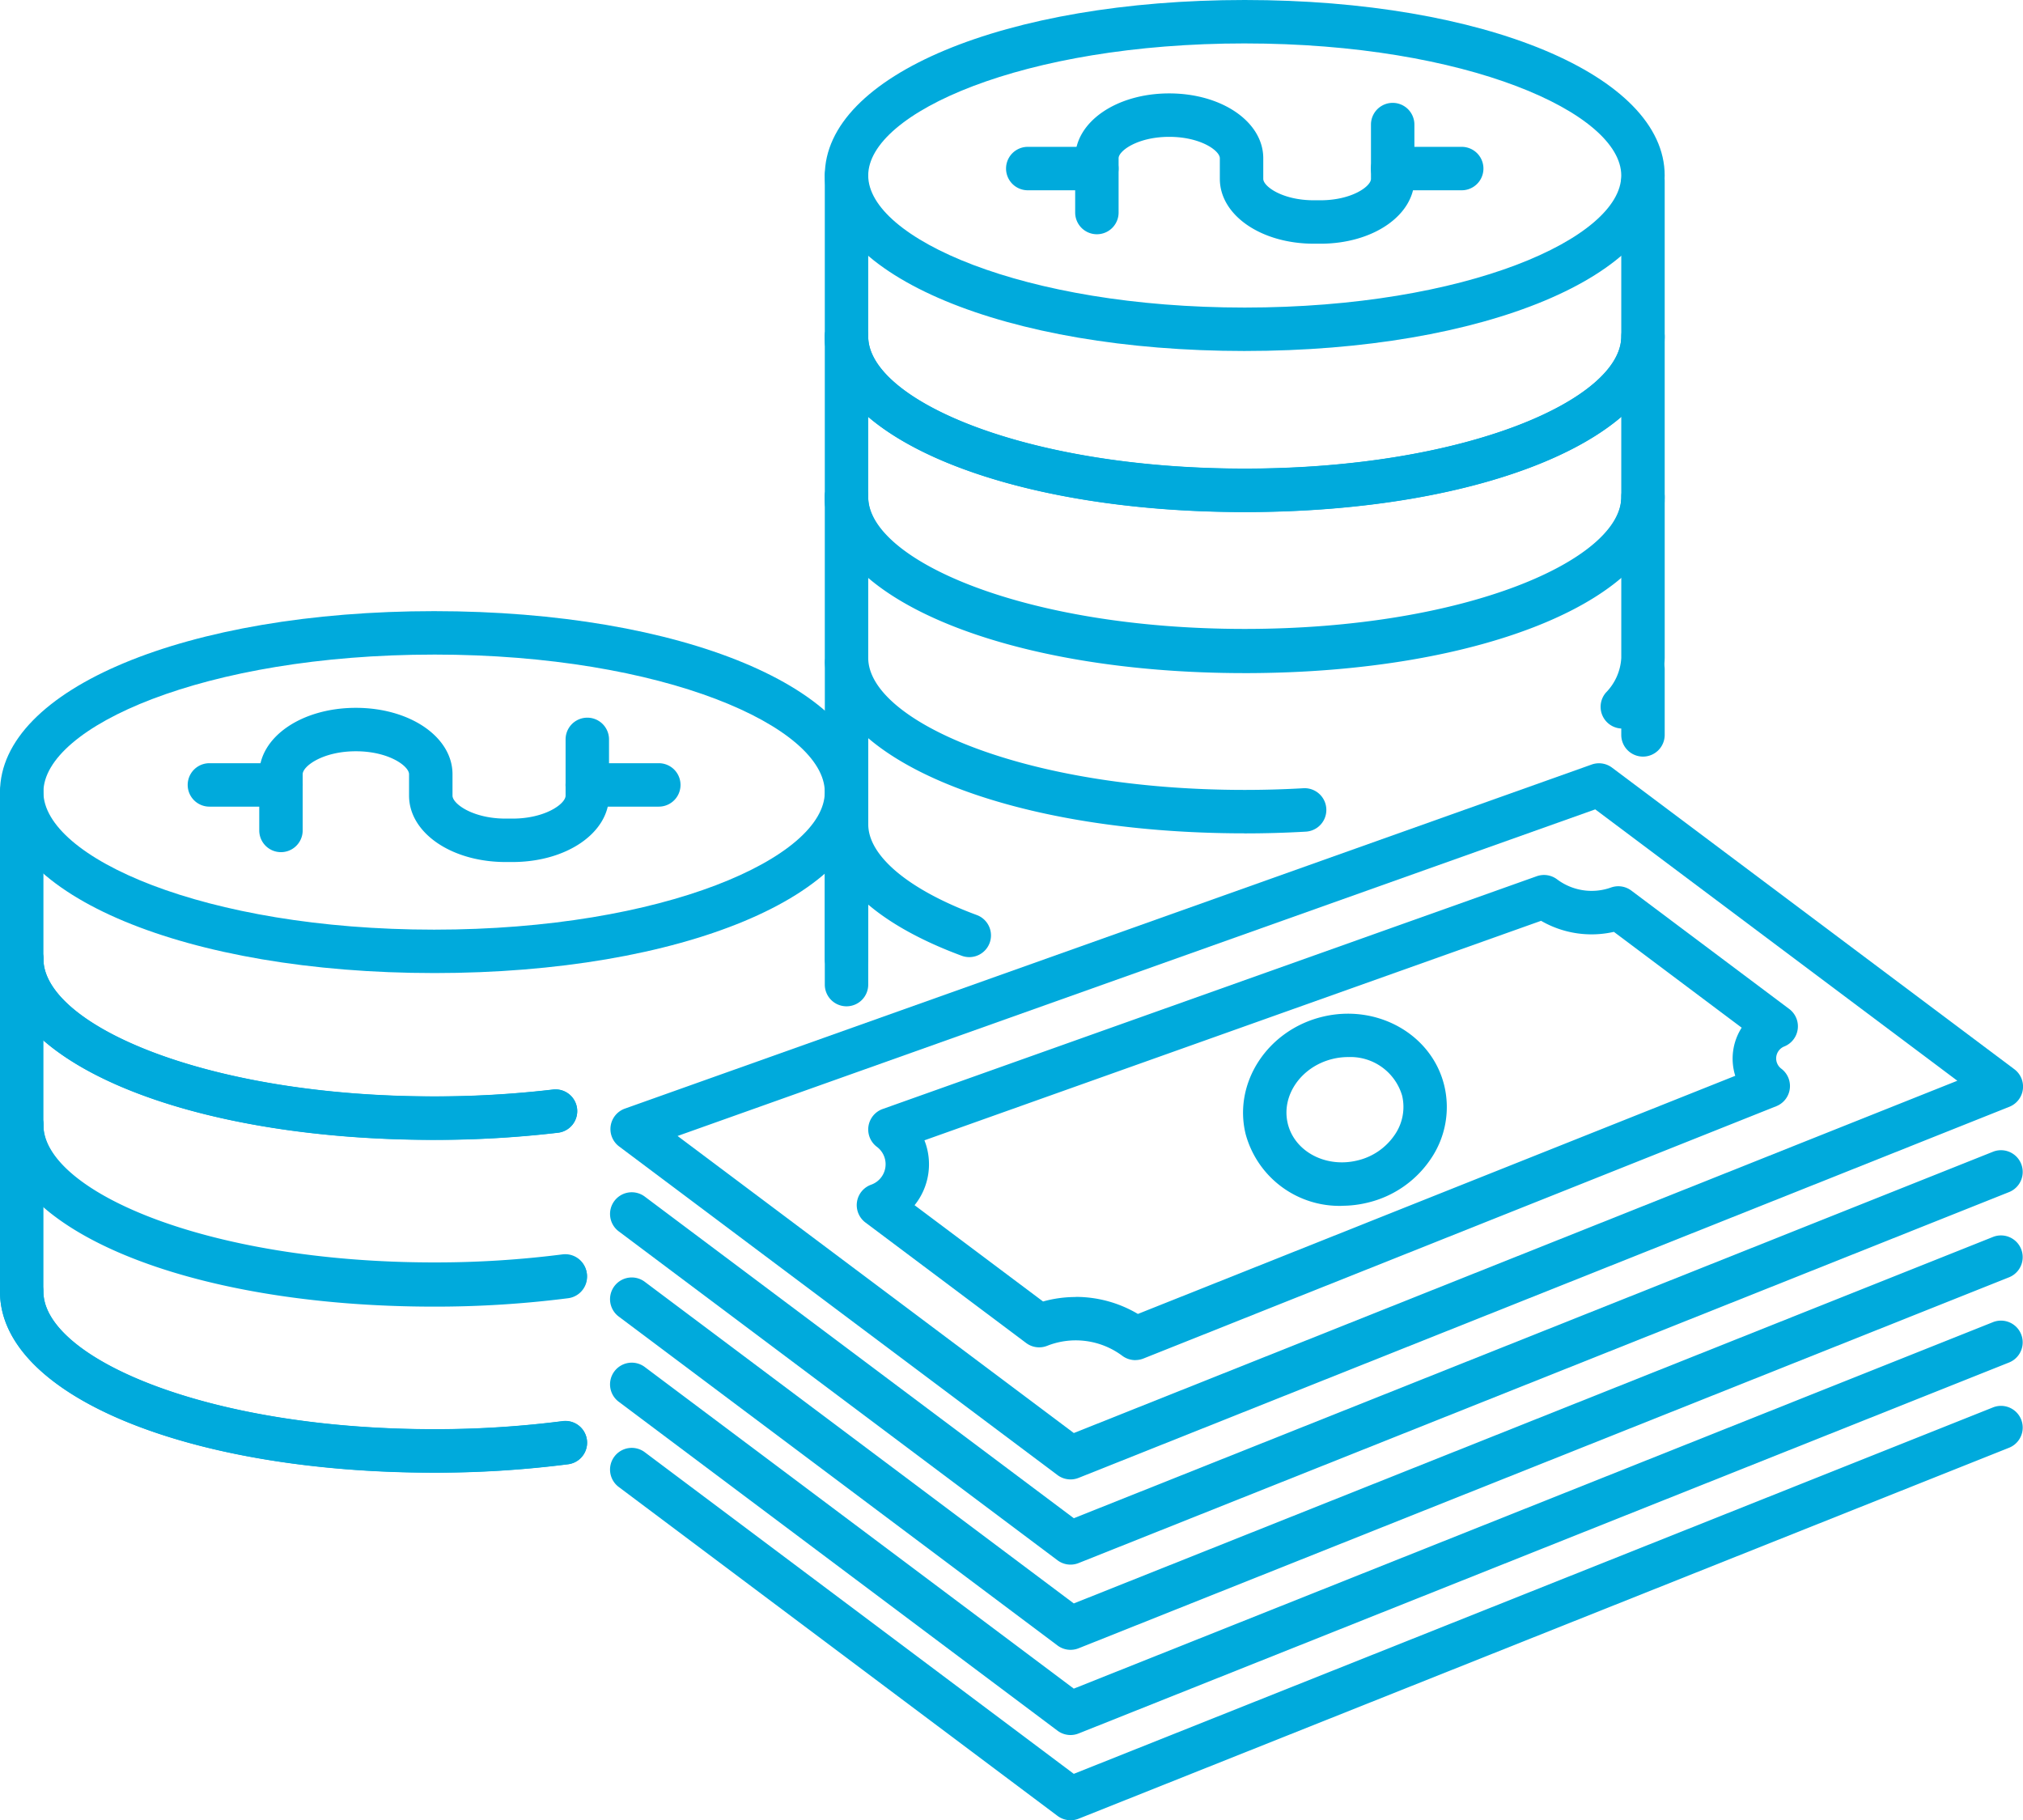 <svg xmlns="http://www.w3.org/2000/svg" xmlns:xlink="http://www.w3.org/1999/xlink" width="188.94" height="169.992" viewBox="0 0 188.94 169.992"><defs><clipPath id="a"><rect width="188.94" height="169.992" fill="#00aadc"/></clipPath></defs><g clip-path="url(#a)"><path d="M40.544,165.158C17.43,165.158,0,157.893,0,148.259a2.028,2.028,0,0,1,4.056,0c0,6.074,14.985,12.844,36.489,12.844a93.649,93.649,0,0,0,12.022-.756,2.028,2.028,0,0,1,.522,4.022,97.822,97.822,0,0,1-12.545.789" transform="translate(0 -27.621)" fill="#00aadc"/><path d="M40.544,161.516C17.43,161.516,0,154.251,0,144.616V129.047a2.028,2.028,0,1,1,4.056,0v15.569c0,6.075,14.985,12.845,36.489,12.845a93.636,93.636,0,0,0,12.021-.756,2.028,2.028,0,0,1,.522,4.022,97.772,97.772,0,0,1-12.542.789" transform="translate(0 -23.992)" fill="#00aadc"/><path d="M40.544,145.945C17.43,145.945,0,138.68,0,129.046a2.028,2.028,0,1,1,4.056,0c0,6.074,14.985,12.844,36.489,12.844a93.63,93.63,0,0,0,12.013-.754,2.028,2.028,0,0,1,.521,4.022,97.9,97.9,0,0,1-12.533.788" transform="translate(0 -23.992)" fill="#00aadc"/><path d="M40.544,142.411C17.43,142.411,0,135.146,0,125.511V109.942a2.028,2.028,0,0,1,4.056,0v15.569c0,6.075,14.985,12.845,36.489,12.845a93.624,93.624,0,0,0,12.021-.756,2.028,2.028,0,0,1,.522,4.022,97.787,97.787,0,0,1-12.543.789" transform="translate(0 -20.384)" fill="#00aadc"/><path d="M40.544,126.841C17.43,126.841,0,119.576,0,109.942a2.028,2.028,0,0,1,4.056,0c0,6.074,14.985,12.844,36.489,12.844a94.744,94.744,0,0,0,11.056-.635,2.028,2.028,0,1,1,.476,4.027,98.626,98.626,0,0,1-11.532.663" transform="translate(0 -20.384)" fill="#00aadc"/><path d="M40.544,123.2C17.43,123.2,0,115.933,0,106.3V90.729a2.028,2.028,0,0,1,4.056,0V106.3c0,6.074,14.985,12.844,36.489,12.844a94.714,94.714,0,0,0,11.055-.635,2.028,2.028,0,1,1,.476,4.027,98.6,98.6,0,0,1-11.531.663" transform="translate(0 -16.755)" fill="#00aadc"/><path d="M97,108.458a2.027,2.027,0,0,1-2.028-2.028v-15a2.028,2.028,0,0,1,4.056,0v15A2.027,2.027,0,0,1,97,108.458" transform="translate(-17.939 -16.886)" fill="#00aadc"/><path d="M40.544,104.165C17.43,104.165,0,96.9,0,87.266s17.43-16.9,40.544-16.9,40.544,7.265,40.544,16.9-17.43,16.9-40.544,16.9m0-29.743c-21.5,0-36.489,6.77-36.489,12.844s14.985,12.844,36.489,12.844,36.489-6.77,36.489-12.844S62.048,74.422,40.544,74.422" transform="translate(0 -13.291)" fill="#00aadc"/><path d="M53.492,95.9h-.626c-5.061,0-9.024-2.723-9.024-6.2V87.7c0-.755-1.886-2.144-4.967-2.144s-4.968,1.389-4.968,2.144v5.25a2.028,2.028,0,1,1-4.056,0V87.7c0-3.476,3.963-6.2,9.024-6.2S47.9,84.226,47.9,87.7V89.7c0,.756,1.886,2.145,4.968,2.145h.626c3.081,0,4.968-1.389,4.968-2.145V84.447a2.028,2.028,0,0,1,4.056,0V89.7c0,3.477-3.964,6.2-9.024,6.2" transform="translate(-5.638 -15.395)" fill="#00aadc"/><path d="M73.831,91.931H67.149a2.028,2.028,0,0,1,0-4.056h6.682a2.028,2.028,0,1,1,0,4.056" transform="translate(-12.301 -16.599)" fill="#00aadc"/><path d="M30.323,91.931H23.64a2.028,2.028,0,0,1,0-4.056h6.683a2.028,2.028,0,1,1,0,4.056" transform="translate(-4.082 -16.599)" fill="#00aadc"/><path d="M134.193,88.159c-22.36,0-39.221-7.046-39.221-16.389V56.735a2.028,2.028,0,1,1,4.056,0V71.77c0,5.833,14.442,12.333,35.166,12.333,1.838,0,3.68-.053,5.474-.157A2.028,2.028,0,1,1,139.9,88c-1.874.109-3.794.164-5.71.164" transform="translate(-17.939 -10.333)" fill="#00aadc"/><path d="M186.329,78.5a2.028,2.028,0,0,1-1.528-3.36,5.016,5.016,0,0,0,1.432-3.247V57.408a2.028,2.028,0,1,1,4.056,0V71.9a8.922,8.922,0,0,1-2.429,5.911,2.022,2.022,0,0,1-1.53.7" transform="translate(-34.812 -10.461)" fill="#00aadc"/><path d="M134.193,73.124c-22.36,0-39.221-7.046-39.221-16.389a2.028,2.028,0,1,1,4.056,0c0,5.834,14.442,12.334,35.166,12.334s35.165-6.5,35.165-12.334a2.028,2.028,0,0,1,4.056,0c0,9.343-16.861,16.389-39.221,16.389" transform="translate(-17.939 -10.333)" fill="#00aadc"/><path d="M134.193,69.711c-22.36,0-39.221-7.046-39.221-16.389V38.287a2.028,2.028,0,0,1,4.056,0V53.322c0,5.833,14.442,12.333,35.166,12.333s35.165-6.5,35.165-12.333V38.833a2.028,2.028,0,0,1,4.056,0v14.49c0,9.342-16.861,16.389-39.221,16.389" transform="translate(-17.939 -6.849)" fill="#00aadc"/><path d="M134.193,54.676c-22.36,0-39.221-7.046-39.221-16.389a2.028,2.028,0,0,1,4.056,0c0,5.834,14.442,12.334,35.166,12.334s35.165-6.5,35.165-12.334a2.028,2.028,0,0,1,4.056,0c0,9.343-16.861,16.389-39.221,16.389" transform="translate(-17.939 -6.849)" fill="#00aadc"/><path d="M97,111.42a2.027,2.027,0,0,1-2.028-2.028V94.357a2.028,2.028,0,0,1,4.056,0v15.036A2.027,2.027,0,0,1,97,111.42" transform="translate(-17.939 -17.44)" fill="#00aadc"/><path d="M108.458,103.341a2.039,2.039,0,0,1-.7-.127c-8.243-3.051-12.783-7.409-12.783-12.27V75.909a2.028,2.028,0,0,1,4.056,0V90.944c0,2.952,3.789,6.118,10.135,8.466a2.028,2.028,0,0,1-.7,3.931" transform="translate(-17.939 -13.955)" fill="#00aadc"/><path d="M188.71,84.741a2.027,2.027,0,0,1-2.028-2.028V76.581a2.028,2.028,0,1,1,4.056,0v6.132a2.027,2.027,0,0,1-2.028,2.028" transform="translate(-35.262 -14.082)" fill="#00aadc"/><path d="M134.193,51.158c-22.36,0-39.221-7.046-39.221-16.389V19.734a2.028,2.028,0,1,1,4.056,0V34.769c0,5.834,14.442,12.334,35.166,12.334s35.165-6.5,35.165-12.334V20.28a2.028,2.028,0,0,1,4.056,0V34.769c0,9.343-16.861,16.389-39.221,16.389" transform="translate(-17.939 -3.344)" fill="#00aadc"/><path d="M134.193,32.779c-22.36,0-39.221-7.045-39.221-16.389S111.833,0,134.193,0s39.221,7.046,39.221,16.389-16.861,16.389-39.221,16.389m0-28.723c-20.724,0-35.166,6.5-35.166,12.334s14.442,12.334,35.166,12.334,35.165-6.5,35.165-12.334S154.917,4.056,134.193,4.056" transform="translate(-17.939)" fill="#00aadc"/><path d="M146.7,24.791h-.605c-4.925,0-8.783-2.66-8.783-6.057V16.811c0-.706-1.795-2-4.728-2s-4.727,1.3-4.727,2V21.88a2.028,2.028,0,1,1-4.056,0V16.811c0-3.4,3.857-6.057,8.783-6.057s8.784,2.661,8.784,6.057v1.924c0,.706,1.795,2,4.727,2h.605c2.932,0,4.727-1.3,4.727-2V13.666a2.028,2.028,0,1,1,4.056,0v5.069c0,3.4-3.858,6.057-8.783,6.057" transform="translate(-23.384 -2.031)" fill="#00aadc"/><path d="M166.336,20.964h-6.452a2.028,2.028,0,1,1,0-4.056h6.452a2.028,2.028,0,1,1,0,4.056" transform="translate(-29.817 -3.194)" fill="#00aadc"/><path d="M124.322,20.964H117.87a2.028,2.028,0,0,1,0-4.056h6.452a2.028,2.028,0,0,1,0,4.056" transform="translate(-21.881 -3.194)" fill="#00aadc"/><path d="M113.26,154.764a2.029,2.029,0,0,1-1.217-.406L71.1,123.667a2.028,2.028,0,0,1,.536-3.532L161.933,88a2.031,2.031,0,0,1,1.9.289l37.577,28.167a2.028,2.028,0,0,1-.466,3.506L114.011,154.62a2.03,2.03,0,0,1-.751.144m-36.7-32.075,37.009,27.742,82.515-32.9L162.267,92.187Z" transform="translate(-13.277 -16.6)" fill="#00aadc"/><path d="M113.261,171.134a2.027,2.027,0,0,1-1.217-.406L71.1,140.036a2.028,2.028,0,1,1,2.433-3.244L113.567,166.8l85.872-34.235a2.028,2.028,0,0,1,1.5,3.768l-86.928,34.656a2.033,2.033,0,0,1-.751.144" transform="translate(-13.277 -25.013)" fill="#00aadc"/><path d="M113.261,180.944a2.027,2.027,0,0,1-1.217-.406L71.1,149.846a2.028,2.028,0,1,1,2.433-3.244l40.032,30.009,85.872-34.235a2.028,2.028,0,0,1,1.5,3.768L114.012,180.8a2.033,2.033,0,0,1-.751.144" transform="translate(-13.277 -26.866)" fill="#00aadc"/><path d="M113.261,190.753a2.027,2.027,0,0,1-1.217-.406L71.1,159.655a2.028,2.028,0,1,1,2.433-3.244l40.032,30.009,85.872-34.235a2.028,2.028,0,0,1,1.5,3.768l-86.928,34.656a2.033,2.033,0,0,1-.751.144" transform="translate(-13.277 -28.718)" fill="#00aadc"/><path d="M113.261,200.564a2.027,2.027,0,0,1-1.217-.406L71.1,169.467a2.028,2.028,0,1,1,2.433-3.244l40.032,30.009L199.439,162a2.028,2.028,0,0,1,1.5,3.768l-86.928,34.656a2.033,2.033,0,0,1-.751.144" transform="translate(-13.277 -30.572)" fill="#00aadc"/><path d="M124.665,146.052a2.027,2.027,0,0,1-1.217-.406,7.266,7.266,0,0,0-7.01-.931,2.027,2.027,0,0,1-1.966-.261L99.461,133.2a2.028,2.028,0,0,1,.538-3.533,2.027,2.027,0,0,0,.535-3.532,2.029,2.029,0,0,1,.536-3.534l61.087-21.739a2.03,2.03,0,0,1,1.9.289,5.374,5.374,0,0,0,5.039.764,2.029,2.029,0,0,1,1.9.289l14.742,11.052a2.026,2.026,0,0,1-.466,3.506,1.2,1.2,0,0,0-.274,2.071,2.027,2.027,0,0,1-.466,3.506l-59.108,23.565a2.037,2.037,0,0,1-.752.144m-5.572-5.9a11.378,11.378,0,0,1,5.809,1.591L180.7,119.5a5.358,5.358,0,0,1,.6-4.494l-11.936-8.949a9.415,9.415,0,0,1-6.8-1.032l-57.592,20.5a6.093,6.093,0,0,1-.921,6.059l12,8.992a11.275,11.275,0,0,1,3.042-.417" transform="translate(-18.634 -19.03)" fill="#00aadc"/><path d="M152.357,134.662a9.077,9.077,0,0,1-8.983-6.7c-1.174-4.785,2.033-9.7,7.146-10.952s10.228,1.62,11.4,6.4a8.59,8.59,0,0,1-1.258,6.874,9.846,9.846,0,0,1-5.888,4.077h0a10.155,10.155,0,0,1-2.418.294m1.935-2.263h0Zm-1.348-11.626a6.146,6.146,0,0,0-1.459.178c-2.942.721-4.814,3.434-4.172,6.048s3.559,4.146,6.5,3.431a5.8,5.8,0,0,0,3.479-2.385,4.588,4.588,0,0,0,.7-3.661,5.023,5.023,0,0,0-5.039-3.609" transform="translate(-27.036 -22.047)" fill="#00aadc"/></g></svg>